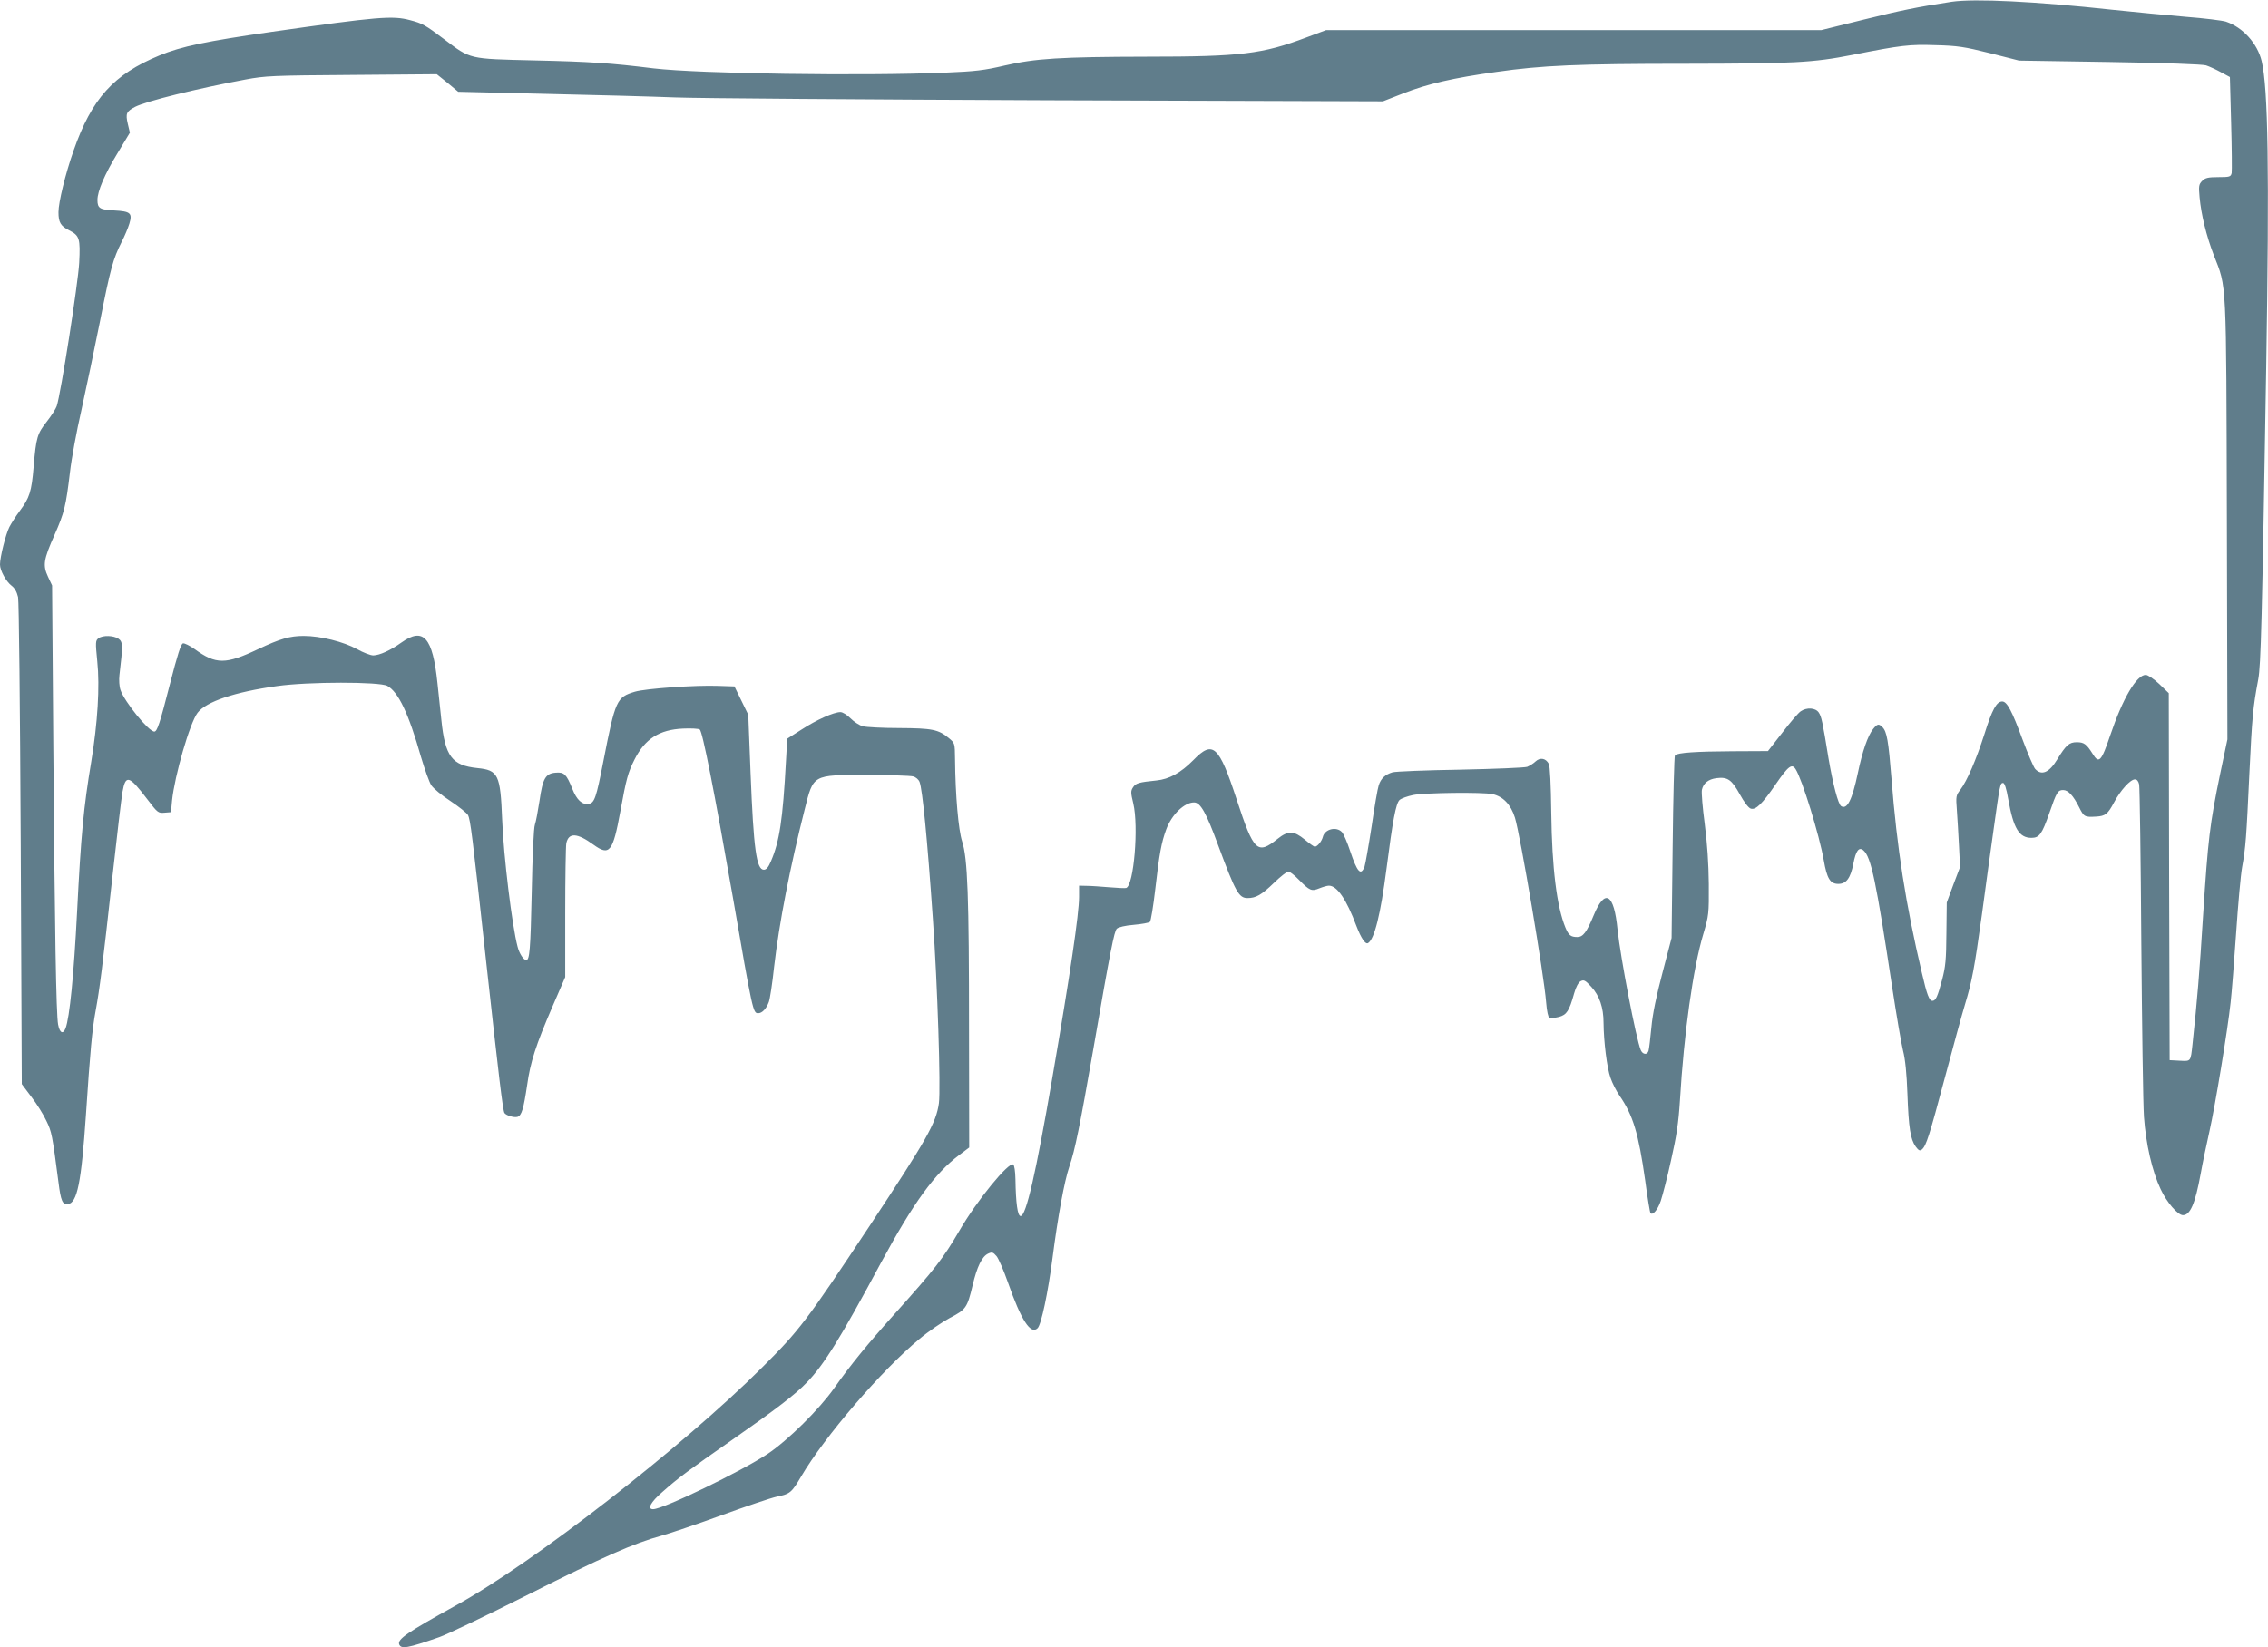 <?xml version="1.0" standalone="no"?>
<!DOCTYPE svg PUBLIC "-//W3C//DTD SVG 20010904//EN"
 "http://www.w3.org/TR/2001/REC-SVG-20010904/DTD/svg10.dtd">
<svg version="1.0" xmlns="http://www.w3.org/2000/svg"
 width="1280pt" height="930pt" viewBox="0 0 1280 930"
 preserveAspectRatio="xMidYMid meet">
<g transform="translate(0,930) scale(0.1,-0.1)"
fill="#607d8b" stroke="none">
<path d="M11015 9290 c-196 -30 -284 -48 -498 -101 l-238 -59 -1398 0 -1397 0
-110 -41 c-249 -94 -370 -109 -901 -109 -487 -1 -631 -10 -803 -50 -115 -27
-165 -33 -335 -40 -465 -20 -1391 -6 -1646 24 -243 30 -358 38 -674 45 -372 9
-357 5 -509 120 -106 80 -122 89 -191 107 -100 27 -180 20 -784 -66 -367 -53
-508 -82 -631 -133 -259 -107 -382 -243 -485 -538 -46 -131 -85 -291 -85 -347
0 -57 12 -78 60 -102 59 -30 64 -46 57 -184 -6 -114 -104 -742 -127 -809 -5
-15 -30 -54 -55 -86 -55 -70 -61 -90 -75 -255 -12 -143 -23 -176 -79 -251 -21
-28 -47 -69 -58 -90 -21 -42 -53 -170 -53 -212 0 -34 35 -97 66 -120 17 -13
29 -34 36 -64 5 -26 11 -593 15 -1396 l6 -1353 54 -72 c31 -40 69 -101 85
-136 30 -62 33 -77 68 -346 13 -105 23 -128 53 -124 53 7 76 122 102 503 24
362 35 483 55 590 23 125 38 244 95 760 25 226 50 438 56 473 18 101 37 96
141 -41 57 -75 61 -78 96 -75 l37 3 6 65 c15 143 100 438 144 496 48 63 211
118 449 151 175 25 578 25 622 1 62 -34 120 -155 190 -401 21 -71 47 -143 58
-160 12 -18 60 -58 108 -89 48 -32 92 -67 99 -79 14 -27 23 -97 104 -839 70
-637 93 -829 102 -843 9 -14 54 -28 74 -22 23 8 34 45 54 179 18 130 49 226
144 446 l71 164 0 362 c0 199 3 376 6 393 13 62 61 60 154 -8 90 -65 109 -41
151 188 34 187 43 219 80 293 59 117 140 169 274 175 44 2 86 0 94 -5 16 -11
81 -343 187 -947 112 -648 114 -655 143 -655 22 0 46 25 60 63 6 15 20 105 30
200 29 250 89 558 172 886 50 200 43 196 349 196 129 0 248 -4 263 -8 16 -4
32 -18 37 -32 16 -43 43 -312 75 -775 26 -365 45 -956 34 -1038 -16 -112 -66
-201 -394 -697 -355 -535 -393 -585 -604 -795 -450 -449 -1296 -1107 -1731
-1345 -271 -150 -328 -189 -317 -218 11 -28 47 -22 227 41 41 14 269 123 505
242 422 213 591 287 750 331 44 12 195 63 335 114 140 51 282 99 315 106 74
15 83 23 136 113 132 225 455 601 668 777 51 43 129 96 172 119 91 47 98 58
128 183 25 106 53 164 88 180 22 10 28 8 47 -14 12 -14 41 -82 65 -150 74
-212 128 -296 167 -257 21 20 59 202 84 395 31 239 67 435 95 517 32 92 60
232 135 661 98 567 118 667 133 682 9 9 47 18 96 22 44 4 85 11 91 17 5 5 19
88 30 184 23 202 35 265 62 338 31 84 102 152 157 152 36 0 68 -57 136 -242
98 -265 117 -298 166 -298 47 0 79 18 148 85 37 36 74 65 82 65 8 0 35 -21 59
-46 62 -63 72 -67 116 -49 20 8 44 15 54 15 46 0 99 -77 155 -227 27 -70 51
-106 66 -97 36 22 71 163 104 419 35 273 53 370 74 389 10 9 44 21 77 28 67
13 390 17 447 5 60 -13 104 -59 127 -133 30 -97 164 -888 176 -1042 4 -52 12
-86 19 -89 7 -2 31 1 53 6 44 12 58 33 86 133 10 36 24 62 37 69 18 9 26 5 60
-32 46 -50 69 -117 69 -203 1 -107 19 -253 39 -310 10 -30 33 -75 51 -101 77
-112 107 -212 145 -479 13 -99 27 -182 30 -185 14 -13 41 20 58 70 10 30 37
133 58 229 31 137 42 210 50 335 23 384 74 748 132 942 31 105 32 113 31 283
-1 115 -9 231 -23 339 -12 90 -19 176 -16 192 8 37 36 60 82 66 63 8 86 -8
132 -91 24 -44 49 -77 62 -81 28 -9 65 27 141 138 71 103 91 118 112 85 37
-58 134 -372 159 -515 18 -103 36 -133 82 -133 45 0 69 32 85 115 14 72 31 95
56 75 44 -37 72 -171 164 -780 23 -151 50 -309 60 -350 13 -50 21 -132 25
-245 7 -194 17 -255 46 -297 17 -23 24 -27 36 -17 24 21 41 74 129 404 47 176
98 363 114 415 39 129 53 202 95 505 19 143 49 359 66 480 36 257 37 265 54
265 8 0 19 -32 29 -92 29 -164 61 -218 131 -218 44 0 59 20 101 140 41 119 48
130 78 130 28 0 57 -31 90 -97 27 -54 31 -57 96 -53 52 3 66 14 101 80 37 69
92 130 118 130 12 0 20 -10 24 -29 3 -16 9 -415 12 -887 4 -473 10 -917 15
-989 11 -153 46 -307 94 -408 34 -74 97 -147 126 -147 41 0 69 64 100 233 11
62 34 171 50 242 32 142 103 573 119 725 6 52 20 228 31 390 11 163 26 332 34
375 20 110 24 164 41 530 15 315 20 371 50 530 15 83 21 313 45 1765 18 1104
11 1573 -26 1726 -24 99 -106 190 -202 222 -19 6 -120 19 -225 27 -106 9 -293
27 -417 40 -432 47 -776 64 -905 45z m215 -290 l165 -42 510 -8 c316 -5 523
-13 545 -19 19 -6 58 -24 85 -39 l50 -27 7 -260 c4 -143 5 -270 3 -282 -5 -21
-11 -23 -75 -23 -58 0 -74 -4 -91 -21 -19 -19 -21 -29 -15 -93 9 -97 38 -217
80 -326 74 -190 70 -114 74 -1494 l3 -1240 -41 -195 c-59 -287 -68 -366 -96
-795 -21 -337 -33 -478 -60 -731 -11 -100 -8 -96 -72 -93 l-57 3 -3 1036 -2
1036 -54 52 c-31 29 -64 51 -76 51 -52 0 -130 -133 -200 -340 -51 -150 -64
-164 -100 -105 -34 54 -48 65 -89 65 -43 0 -61 -16 -111 -98 -45 -74 -88 -92
-124 -53 -9 10 -41 85 -71 165 -60 163 -88 216 -115 216 -32 0 -57 -46 -100
-183 -48 -149 -98 -264 -136 -315 -25 -32 -26 -38 -20 -115 3 -45 9 -136 12
-202 l6 -120 -38 -100 -37 -100 -2 -175 c-1 -148 -5 -188 -24 -260 -26 -97
-36 -120 -55 -120 -18 0 -31 34 -60 160 -91 387 -140 701 -171 1095 -17 213
-26 265 -51 290 -21 21 -29 19 -53 -11 -30 -38 -60 -125 -86 -249 -32 -151
-60 -207 -94 -186 -17 11 -46 122 -71 268 -35 216 -40 236 -55 260 -18 28 -69
31 -103 7 -12 -8 -59 -62 -103 -120 l-81 -104 -201 -1 c-203 -1 -310 -8 -324
-23 -4 -4 -10 -238 -13 -519 l-6 -512 -51 -195 c-35 -132 -56 -233 -63 -310
-6 -63 -13 -123 -16 -132 -7 -25 -33 -22 -44 4 -26 61 -115 525 -131 680 -20
205 -71 235 -135 80 -39 -95 -60 -122 -92 -122 -37 0 -49 10 -67 53 -49 119
-76 335 -80 649 -2 159 -7 264 -14 276 -17 32 -49 37 -74 14 -12 -12 -34 -25
-48 -31 -15 -5 -185 -12 -378 -16 -193 -3 -365 -10 -382 -15 -41 -12 -66 -35
-78 -74 -6 -17 -24 -121 -40 -232 -17 -110 -35 -212 -40 -227 -21 -53 -41 -31
-81 88 -16 49 -37 97 -46 107 -31 34 -97 18 -108 -26 -6 -25 -31 -56 -46 -56
-4 0 -30 18 -56 40 -62 51 -94 52 -154 4 -114 -91 -134 -72 -230 221 -101 308
-134 338 -245 224 -71 -72 -137 -108 -208 -115 -99 -10 -117 -15 -132 -38 -14
-21 -14 -30 1 -92 31 -131 3 -462 -40 -477 -6 -2 -49 0 -96 4 -47 4 -104 8
-127 8 l-43 1 0 -64 c0 -95 -50 -435 -151 -1021 -93 -542 -148 -780 -179 -780
-17 0 -27 74 -29 207 -1 47 -6 80 -13 84 -25 16 -206 -205 -303 -373 -93 -159
-136 -214 -369 -474 -149 -166 -247 -286 -337 -414 -84 -120 -263 -297 -377
-373 -149 -99 -589 -312 -646 -312 -35 0 -14 40 52 97 90 80 151 125 392 293
248 173 359 258 423 325 97 100 188 246 421 680 182 336 301 500 439 604 l57
43 -1 657 c0 765 -8 976 -39 1071 -21 65 -38 258 -40 465 -1 90 -1 90 -36 119
-58 48 -93 55 -279 56 -93 0 -186 5 -205 10 -20 5 -51 26 -70 45 -20 20 -44
35 -57 35 -37 0 -134 -43 -220 -99 l-80 -51 -7 -123 c-18 -336 -37 -458 -85
-569 -14 -34 -26 -48 -40 -48 -42 0 -58 117 -75 545 l-13 330 -39 80 -39 80
-90 3 c-129 5 -412 -15 -472 -33 -103 -31 -110 -45 -178 -394 -40 -205 -50
-235 -83 -239 -37 -6 -67 22 -92 85 -33 82 -46 95 -93 91 -58 -4 -74 -32 -92
-158 -9 -58 -20 -118 -26 -135 -7 -18 -14 -173 -18 -380 -7 -327 -12 -385 -31
-385 -15 0 -39 36 -49 76 -31 117 -79 510 -87 719 -10 253 -22 277 -140 289
-143 15 -182 65 -203 271 -6 61 -16 154 -22 208 -27 260 -79 318 -203 230 -63
-45 -123 -72 -159 -73 -16 0 -57 16 -91 35 -76 42 -207 75 -302 75 -78 0 -133
-16 -256 -74 -185 -88 -239 -88 -360 0 -27 19 -57 34 -65 32 -12 -2 -31 -63
-74 -230 -57 -223 -72 -268 -88 -268 -32 0 -169 169 -191 235 -7 20 -9 57 -6
83 20 169 20 188 -5 206 -28 19 -88 21 -113 3 -17 -13 -18 -21 -7 -130 15
-142 2 -349 -34 -567 -43 -257 -58 -413 -80 -850 -18 -352 -42 -595 -65 -655
-14 -36 -33 -27 -42 21 -11 58 -19 531 -27 1559 l-7 920 -23 49 c-30 65 -26
95 37 237 55 125 64 161 87 354 8 72 37 230 65 352 27 122 74 348 105 502 58
294 73 349 122 446 17 33 36 79 43 102 18 60 7 70 -86 75 -80 4 -94 12 -94 59
0 49 40 144 112 262 l71 118 -12 51 c-13 57 -8 69 42 95 63 32 348 103 622
154 112 21 154 23 600 26 l480 4 61 -49 60 -50 500 -12 c274 -6 600 -15 724
-20 124 -5 1073 -12 2110 -16 l1885 -6 115 45 c138 54 282 87 525 121 258 37
460 46 1070 46 608 1 716 6 939 50 277 55 322 60 471 55 122 -3 161 -9 305
-45z"/>
</g>
</svg>
